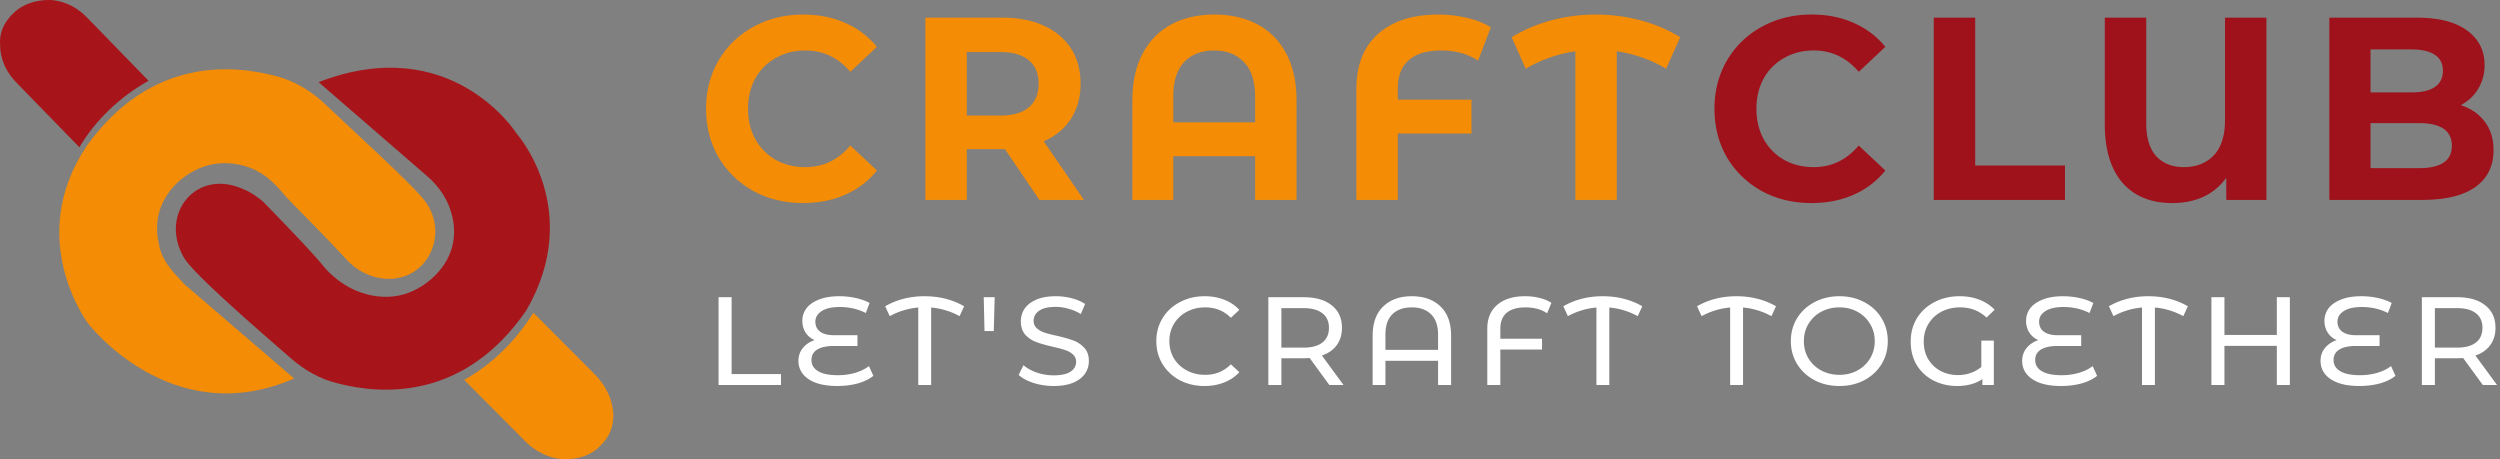 <svg xmlns="http://www.w3.org/2000/svg" xmlns:xlink="http://www.w3.org/1999/xlink" width="773" height="142" fill="none" xmlns:v="https://vecta.io/nano"><rect width="100%" height="100%" fill="#808080" stroke="none"/><path d="M560.091 62.783c-5.641 0-10.755-1.234-15.341-3.703-4.534-2.523-8.119-5.984-10.755-10.385-2.583-4.455-3.875-9.473-3.875-15.055s1.292-10.573 3.875-14.974c2.636-4.455 6.221-7.916 10.755-10.385 4.586-2.523 9.726-3.784 15.42-3.784 4.797 0 9.12.859 12.969 2.576 3.901 1.717 7.169 4.186 9.805 7.407l-8.224 7.729c-3.743-4.401-8.382-6.602-13.918-6.602-3.426 0-6.484.778-9.173 2.335-2.688 1.503-4.797 3.623-6.326 6.36-1.476 2.737-2.214 5.85-2.214 9.339s.738 6.602 2.214 9.339a16.73 16.73 0 0 0 6.326 6.441c2.689 1.503 5.747 2.254 9.173 2.254 5.536 0 10.175-2.227 13.918-6.682l8.224 7.729c-2.636 3.274-5.904 5.77-9.805 7.487s-8.251 2.576-13.048 2.576zm37.831-57.321h12.81V51.19h27.757v10.627h-40.567V5.462zm102.859 0v56.355h-12.416v-6.843c-3.795 5.206-9.384 7.809-16.764 7.809-6.537 0-11.651-2.093-15.341-6.279-3.638-4.24-5.457-10.251-5.457-18.034V5.462h12.811v32.605c0 4.508 1.028 7.916 3.084 10.224 2.109 2.254 4.955 3.381 8.54 3.381 3.849 0 6.933-1.208 9.252-3.623 2.32-2.469 3.48-6.092 3.48-10.868V5.462h12.811zm60.098 27.05c3.163 1.02 5.641 2.737 7.434 5.153 1.792 2.361 2.688 5.287 2.688 8.775 0 4.938-1.898 8.748-5.693 11.432-3.743 2.63-9.226 3.945-16.449 3.945h-28.626V5.462h27.045c6.748 0 11.914 1.315 15.499 3.945 3.638 2.63 5.457 6.199 5.457 10.707 0 2.737-.659 5.179-1.977 7.326-1.266 2.147-3.058 3.837-5.378 5.072zm-27.914-17.228v13.284h12.731c3.163 0 5.562-.564 7.196-1.691s2.452-2.791 2.452-4.991-.817-3.838-2.452-4.911c-1.634-1.127-4.033-1.691-7.196-1.691h-12.731zm14.945 36.711c3.374 0 5.905-.564 7.592-1.691 1.74-1.127 2.61-2.871 2.61-5.233 0-4.669-3.401-7.004-10.202-7.004h-14.945v13.928h14.945z" fill="#9f111b"/><path d="M248.29 62.783c-5.641 0-10.755-1.234-15.341-3.703-4.534-2.523-8.119-5.984-10.755-10.385-2.583-4.455-3.875-9.473-3.875-15.055s1.292-10.573 3.875-14.974c2.636-4.455 6.221-7.916 10.755-10.385 4.586-2.523 9.726-3.784 15.42-3.784 4.797 0 9.12.859 12.969 2.576 3.901 1.717 7.17 4.186 9.806 7.407l-8.225 7.729c-3.743-4.401-8.382-6.602-13.917-6.602-3.427 0-6.485.778-9.173 2.335-2.689 1.503-4.798 3.623-6.327 6.36-1.476 2.737-2.214 5.85-2.214 9.339s.738 6.602 2.214 9.339c1.529 2.737 3.638 4.884 6.327 6.441 2.688 1.503 5.746 2.254 9.173 2.254 5.535 0 10.174-2.227 13.917-6.682l8.225 7.729c-2.636 3.274-5.905 5.77-9.806 7.487s-8.251 2.576-13.048 2.576zm73.1-.966l-10.676-15.699h-11.783v15.699h-12.81V5.462h23.96c4.903 0 9.147.832 12.732 2.496 3.638 1.664 6.432 4.025 8.382 7.085s2.926 6.682 2.926 10.868-1.001 7.809-3.005 10.868c-1.95 3.006-4.744 5.313-8.382 6.924l12.415 18.114H321.39zm-.238-35.906c0-3.167-1.001-5.582-3.005-7.246-2.003-1.717-4.929-2.576-8.777-2.576h-10.439v19.644h10.439c3.848 0 6.774-.859 8.777-2.576s3.005-4.133 3.005-7.246zm54.355-21.415c5.114 0 9.568 1.02 13.364 3.059s6.748 5.045 8.857 9.017 3.163 8.775 3.163 14.411v30.834H388.08V48.291h-25.305v13.525h-12.652V30.983c0-5.635 1.054-10.439 3.163-14.411s5.061-6.977 8.857-9.017 8.25-3.059 13.364-3.059zm12.573 33.33v-8.051c0-4.669-1.133-8.185-3.4-10.546-2.267-2.415-5.351-3.623-9.252-3.623-3.954 0-7.065 1.208-9.331 3.623-2.215 2.362-3.322 5.877-3.322 10.546v8.051h25.305zm57.561-22.22c-4.428 0-7.776.993-10.043 2.979-2.267 1.932-3.4 4.857-3.4 8.775v3.462h22.774v10.466h-22.774v20.529h-12.811V27.44c0-7.246 2.214-12.881 6.643-16.906 4.481-4.025 10.728-6.038 18.741-6.038 3.163 0 6.142.349 8.936 1.047 2.794.644 5.219 1.61 7.275 2.898l-3.954 10.305c-3.163-2.093-6.959-3.14-11.387-3.14zm69.528 5.635c-4.744-2.791-9.832-4.589-15.262-5.394v45.969h-12.81V15.847c-5.43.805-10.544 2.603-15.342 5.394l-4.349-9.741c3.796-2.308 7.908-4.052 12.336-5.233s8.989-1.771 13.681-1.771c4.745 0 9.331.59 13.759 1.771 4.482 1.181 8.594 2.925 12.337 5.233l-4.35 9.741z" fill="#f48c05"/><g fill="#fff"><path d="M222.183 91.904h4.029v23.763h15.269v3.372h-19.298V91.904zm47.86 24.305c-1.208.982-2.793 1.758-4.754 2.326-1.961.543-4.096.814-6.406.814-2.579 0-4.768-.323-6.567-.969-1.8-.672-3.156-1.589-4.069-2.752s-1.37-2.507-1.37-4.032c0-1.55.456-2.881 1.37-3.993.94-1.137 2.148-1.951 3.626-2.442-1.182-.517-2.109-1.292-2.78-2.326-.672-1.059-1.008-2.274-1.008-3.643a6.34 6.34 0 0 1 1.249-3.838c.86-1.137 2.149-2.042 3.868-2.714 1.719-.698 3.814-1.047 6.285-1.047a23.47 23.47 0 0 1 5.077.543c1.665.362 3.102.879 4.311 1.551l-1.169 3.101c-2.417-1.24-5.103-1.861-8.057-1.861-2.445 0-4.311.426-5.601 1.279-1.289.827-1.934 1.912-1.934 3.256s.497 2.377 1.491 3.101 2.417 1.085 4.271 1.085h7.252v3.334h-7.413c-2.122 0-3.788.362-4.996 1.086s-1.813 1.809-1.813 3.256c0 1.473.685 2.623 2.054 3.45s3.412 1.24 6.124 1.24c1.881 0 3.667-.245 5.359-.736 1.719-.517 3.129-1.215 4.23-2.093l1.37 3.023zM296.7 97.757a22.34 22.34 0 0 0-8.783-2.675v23.957h-3.989V95.082c-3.143.284-6.084 1.176-8.823 2.675l-1.41-3.062c3.599-2.067 7.655-3.101 12.167-3.101 4.566 0 8.649 1.034 12.248 3.101l-1.41 3.062zm7.469-5.853h3.384l-.282 10.466h-2.861l-.241-10.466zm21.593 27.445a20.58 20.58 0 0 1-6.164-.93c-1.961-.646-3.505-1.473-4.633-2.481l1.49-3.024c1.075.931 2.445 1.693 4.11 2.287a16.2 16.2 0 0 0 5.197.853c2.337 0 4.083-.375 5.238-1.124 1.155-.775 1.732-1.796 1.732-3.062 0-.931-.322-1.68-.967-2.249-.617-.594-1.396-1.046-2.336-1.357-.914-.31-2.216-.659-3.908-1.046-2.122-.491-3.841-.982-5.158-1.473-1.289-.491-2.403-1.241-3.344-2.249-.913-1.033-1.369-2.416-1.369-4.147 0-1.447.389-2.752 1.168-3.915.806-1.163 2.014-2.093 3.626-2.791s3.613-1.047 6.003-1.047a19.71 19.71 0 0 1 4.916.62c1.611.413 2.994 1.008 4.149 1.783l-1.329 3.101a14.38 14.38 0 0 0-3.787-1.628c-1.343-.388-2.66-.582-3.949-.582-2.283 0-4.002.401-5.157 1.202-1.128.801-1.692 1.835-1.692 3.101 0 .93.322 1.692.967 2.287.645.568 1.437 1.02 2.377 1.356.967.311 2.27.646 3.908 1.008 2.122.491 3.828.982 5.117 1.473a8.46 8.46 0 0 1 3.304 2.249c.94 1.008 1.41 2.364 1.41 4.07a6.83 6.83 0 0 1-1.209 3.915c-.806 1.163-2.028 2.094-3.666 2.791-1.639.672-3.653 1.008-6.044 1.008zm46.682 0c-2.82 0-5.372-.594-7.655-1.783-2.256-1.215-4.029-2.869-5.318-4.962-1.29-2.119-1.934-4.497-1.934-7.133s.644-5 1.934-7.094c1.289-2.119 3.075-3.773 5.358-4.962 2.283-1.215 4.835-1.822 7.655-1.822 2.203 0 4.217.362 6.044 1.085 1.826.698 3.384 1.744 4.673 3.14l-2.619 2.442c-2.122-2.145-4.767-3.218-7.937-3.218-2.095 0-3.988.452-5.681 1.357a10.15 10.15 0 0 0-3.988 3.761c-.94 1.576-1.41 3.346-1.41 5.31s.47 3.748 1.41 5.35c.967 1.576 2.296 2.817 3.988 3.721s3.586 1.357 5.681 1.357c3.143 0 5.789-1.085 7.937-3.256l2.619 2.442c-1.289 1.396-2.86 2.455-4.714 3.179-1.826.723-3.841 1.085-6.043 1.085zm38.583-.31l-6.083-8.334-1.773.077h-6.97v8.257h-4.029V91.904h10.999c3.653 0 6.527.84 8.622 2.52s3.143 3.993 3.143 6.939c0 2.094-.538 3.877-1.612 5.35s-2.605 2.545-4.593 3.217l6.688 9.11h-4.392zm-7.977-11.552c2.552 0 4.499-.53 5.842-1.589s2.015-2.572 2.015-4.536-.672-3.463-2.015-4.496c-1.343-1.06-3.29-1.589-5.842-1.589h-6.849v12.211h6.849zm33.463-15.893c3.761 0 6.729 1.06 8.904 3.179 2.176 2.093 3.264 5.104 3.264 9.033v15.234h-4.029v-7.482h-16.277v7.482h-3.949v-15.234c0-3.929 1.088-6.939 3.264-9.033 2.175-2.119 5.116-3.179 8.823-3.179zm8.139 16.591v-4.729c0-2.766-.726-4.859-2.176-6.28-1.424-1.421-3.411-2.132-5.963-2.132s-4.553.711-6.003 2.132c-1.424 1.421-2.135 3.514-2.135 6.28v4.729h16.277zm27.026-13.141c-2.578 0-4.526.569-5.842 1.706-1.289 1.111-1.934 2.739-1.934 4.885v3.101h12.893v3.334h-12.893v10.97h-4.029v-17.444c0-3.127 1.021-5.569 3.062-7.327 2.069-1.783 4.942-2.675 8.622-2.675 1.612 0 3.116.181 4.513.543 1.396.336 2.605.84 3.626 1.512l-1.33 3.218c-1.799-1.215-4.029-1.822-6.688-1.822z"/><use xlink:href="#B"/><path d="M547.731 97.757a22.33 22.33 0 0 0-8.783-2.675v23.957h-3.989V95.082c-3.142.284-6.083 1.176-8.823 2.675l-1.41-3.062c3.599-2.067 7.655-3.101 12.167-3.101 4.566 0 8.649 1.034 12.248 3.101l-1.41 3.062zm21.027 21.592c-2.847 0-5.412-.594-7.695-1.783-2.283-1.215-4.083-2.881-5.399-5.001-1.289-2.119-1.934-4.483-1.934-7.094s.645-4.974 1.934-7.094c1.316-2.119 3.116-3.773 5.399-4.962 2.283-1.215 4.848-1.822 7.695-1.822 2.82 0 5.372.607 7.655 1.822 2.283 1.189 4.069 2.843 5.358 4.962 1.29 2.094 1.934 4.458 1.934 7.094s-.644 5.014-1.934 7.133c-1.289 2.093-3.075 3.747-5.358 4.962-2.283 1.189-4.835 1.783-7.655 1.783zm0-3.45c2.068 0 3.921-.452 5.56-1.357 1.665-.904 2.968-2.145 3.908-3.721.967-1.602 1.45-3.386 1.45-5.35s-.483-3.734-1.45-5.31c-.94-1.603-2.243-2.856-3.908-3.761-1.639-.904-3.492-1.357-5.56-1.357s-3.948.452-5.641 1.357c-1.665.905-2.981 2.158-3.948 3.761-.94 1.576-1.41 3.346-1.41 5.31s.47 3.748 1.41 5.35c.967 1.576 2.283 2.817 3.948 3.721 1.693.905 3.573 1.357 5.641 1.357zm43.869-10.583h3.868v13.723h-3.546v-1.822c-2.068 1.422-4.687 2.132-7.856 2.132-2.552 0-4.929-.542-7.131-1.628a12.96 12.96 0 0 1-5.238-4.729c-1.289-2.094-1.934-4.562-1.934-7.404 0-2.688.645-5.091 1.934-7.211 1.316-2.119 3.116-3.773 5.399-4.962 2.31-1.215 4.902-1.822 7.776-1.822 2.256 0 4.297.362 6.124 1.085 1.853.698 3.424 1.731 4.714 3.101l-2.498 2.403c-2.257-2.093-4.983-3.14-8.179-3.14-2.149 0-4.083.452-5.802 1.357-1.692.905-3.022 2.158-3.989 3.761s-1.45 3.411-1.45 5.427c0 2.145.484 4.005 1.45 5.582.994 1.576 2.297 2.778 3.909 3.605 1.611.801 3.357 1.202 5.237 1.202 1.316 0 2.592-.207 3.828-.621 1.262-.439 2.39-1.072 3.384-1.899v-8.141zm35.796 10.893c-1.209.982-2.794 1.758-4.754 2.326-1.961.543-4.096.814-6.406.814-2.579 0-4.768-.323-6.568-.969-1.799-.672-3.156-1.589-4.069-2.752s-1.37-2.507-1.37-4.032c0-1.55.457-2.881 1.37-3.993.94-1.137 2.149-1.951 3.626-2.442-1.182-.517-2.108-1.292-2.78-2.326-.671-1.059-1.007-2.274-1.007-3.643 0-1.421.416-2.701 1.249-3.838.86-1.137 2.149-2.042 3.868-2.714 1.719-.698 3.814-1.047 6.285-1.047 1.746 0 3.438.181 5.076.543 1.666.362 3.103.879 4.311 1.551l-1.168 3.101c-2.417-1.24-5.103-1.861-8.058-1.861-2.444 0-4.311.426-5.6 1.279-1.289.827-1.934 1.912-1.934 3.256s.497 2.377 1.491 3.101 2.417 1.085 4.27 1.085h7.253v3.334h-7.414c-2.122 0-3.787.362-4.996 1.086s-1.813 1.809-1.813 3.256c0 1.473.685 2.623 2.055 3.45s3.411 1.24 6.124 1.24c1.88 0 3.666-.245 5.359-.736 1.719-.517 3.129-1.215 4.23-2.093l1.37 3.023z"/><use xlink:href="#B" x="168.694"/><path d="M708.023 91.904v27.135h-4.029v-12.095h-16.197v12.095h-4.029V91.904h4.029v11.668h16.197V91.904h4.029zm32.655 24.305c-1.208.982-2.793 1.758-4.754 2.326-1.961.543-4.096.814-6.406.814-2.578 0-4.768-.323-6.567-.969-1.8-.672-3.156-1.589-4.069-2.752s-1.37-2.507-1.37-4.032c0-1.55.456-2.881 1.37-3.993.94-1.137 2.148-1.951 3.626-2.442-1.182-.517-2.109-1.292-2.78-2.326-.672-1.059-1.008-2.274-1.008-3.643a6.34 6.34 0 0 1 1.249-3.838c.86-1.137 2.149-2.042 3.868-2.714 1.719-.698 3.814-1.047 6.285-1.047a23.47 23.47 0 0 1 5.077.543c1.665.362 3.102.879 4.311 1.551l-1.169 3.101c-2.417-1.24-5.103-1.861-8.057-1.861-2.445 0-4.311.426-5.601 1.279-1.289.827-1.934 1.912-1.934 3.256s.497 2.377 1.491 3.101 2.417 1.085 4.271 1.085h7.252v3.334h-7.413c-2.122 0-3.788.362-4.996 1.086s-1.813 1.809-1.813 3.256c0 1.473.685 2.623 2.054 3.45s3.412 1.24 6.124 1.24c1.881 0 3.667-.245 5.359-.736 1.719-.517 3.129-1.215 4.23-2.093l1.37 3.023zm27.017 2.83l-6.084-8.334-1.773.077h-6.97v8.257h-4.029V91.904h10.999c3.653 0 6.527.84 8.622 2.52s3.143 3.993 3.143 6.939c0 2.094-.537 3.877-1.612 5.35s-2.605 2.545-4.593 3.217l6.688 9.11h-4.391zm-7.978-11.552c2.552 0 4.499-.53 5.842-1.589s2.015-2.572 2.015-4.536-.672-3.463-2.015-4.496c-1.343-1.06-3.29-1.589-5.842-1.589h-6.849v12.211h6.849z"/></g><path d="M81.582 62.581c-1.337-1.312-4.234-3.28-6.016-3.936-14.707-6.998-26.517 7.435-18.718 20.993 2.897 5.03 23.397 22.743 32.979 31.053 4.234 3.717 9.136 6.56 14.707 7.872 13.592 3.499 38.995 5.248 58.158-22.524 18.049-31.053-2.897-54.67-2.897-54.67S139.741 9.441 98.517 25.405l34.093 29.522c3.343 3.062 6.017 6.998 7.131 11.59 1.337 5.248 1.114 12.246-5.125 18.588-7.354 7.216-15.153 7.435-21.169 5.904-5.125-1.312-9.582-4.374-12.924-8.091-3.12-3.936-9.582-10.715-18.941-20.337z" fill="#a7151a"/><path d="M106.985 80.075c3.12 3.499 7.577 5.904 12.479 6.123 12.478.656 19.386-13.34 12.255-23.617-3.342-4.811-22.282-21.868-31.418-30.615-4.011-3.718-8.914-6.779-14.484-8.31-13.592-3.718-38.995-6.123-58.827 21.212-19.609 28.866.223 55.108.223 55.108s25.625 33.677 63.729 17.057L56.849 87.729c-4.234-4.592-6.908-7.435-7.799-12.684-1.114-5.467-.668-12.027 5.571-18.369 7.576-6.998 15.375-6.998 21.392-5.248 4.902 1.531 8.245 4.374 12.033 8.966 3.343 3.718 10.027 10.059 18.94 19.681z" fill="#f48c05"/><path d="M45.93 24.968L26.99 5.505C24.093 2.444 20.305.475 16.294.038c-3.343-.219-8.245.437-11.81 3.718S-.196 10.316.027 13.815c0 4.592 2.005 8.747 5.348 12.027l19.163 19.681c5.125-8.529 12.479-15.526 21.392-20.556z" fill="#a7151a"/><path d="M143.529 117.47l19.164 19.244c2.896 2.842 6.684 4.811 10.918 5.248 3.343.219 8.245-.437 11.587-3.718 3.566-3.28 4.457-6.56 4.457-10.059-.223-4.592-2.228-8.747-5.348-12.027l-19.386-19.463c-5.348 8.529-12.479 15.745-21.392 20.775z" fill="#f48c05"/><defs ><path id="B" d="M506.385 97.757a22.33 22.33 0 0 0-8.783-2.675v23.957h-3.988V95.082a22.39 22.39 0 0 0-8.824 2.675l-1.41-3.062c3.599-2.067 7.655-3.101 12.168-3.101 4.566 0 8.648 1.034 12.248 3.101l-1.411 3.062z"/></defs></svg>